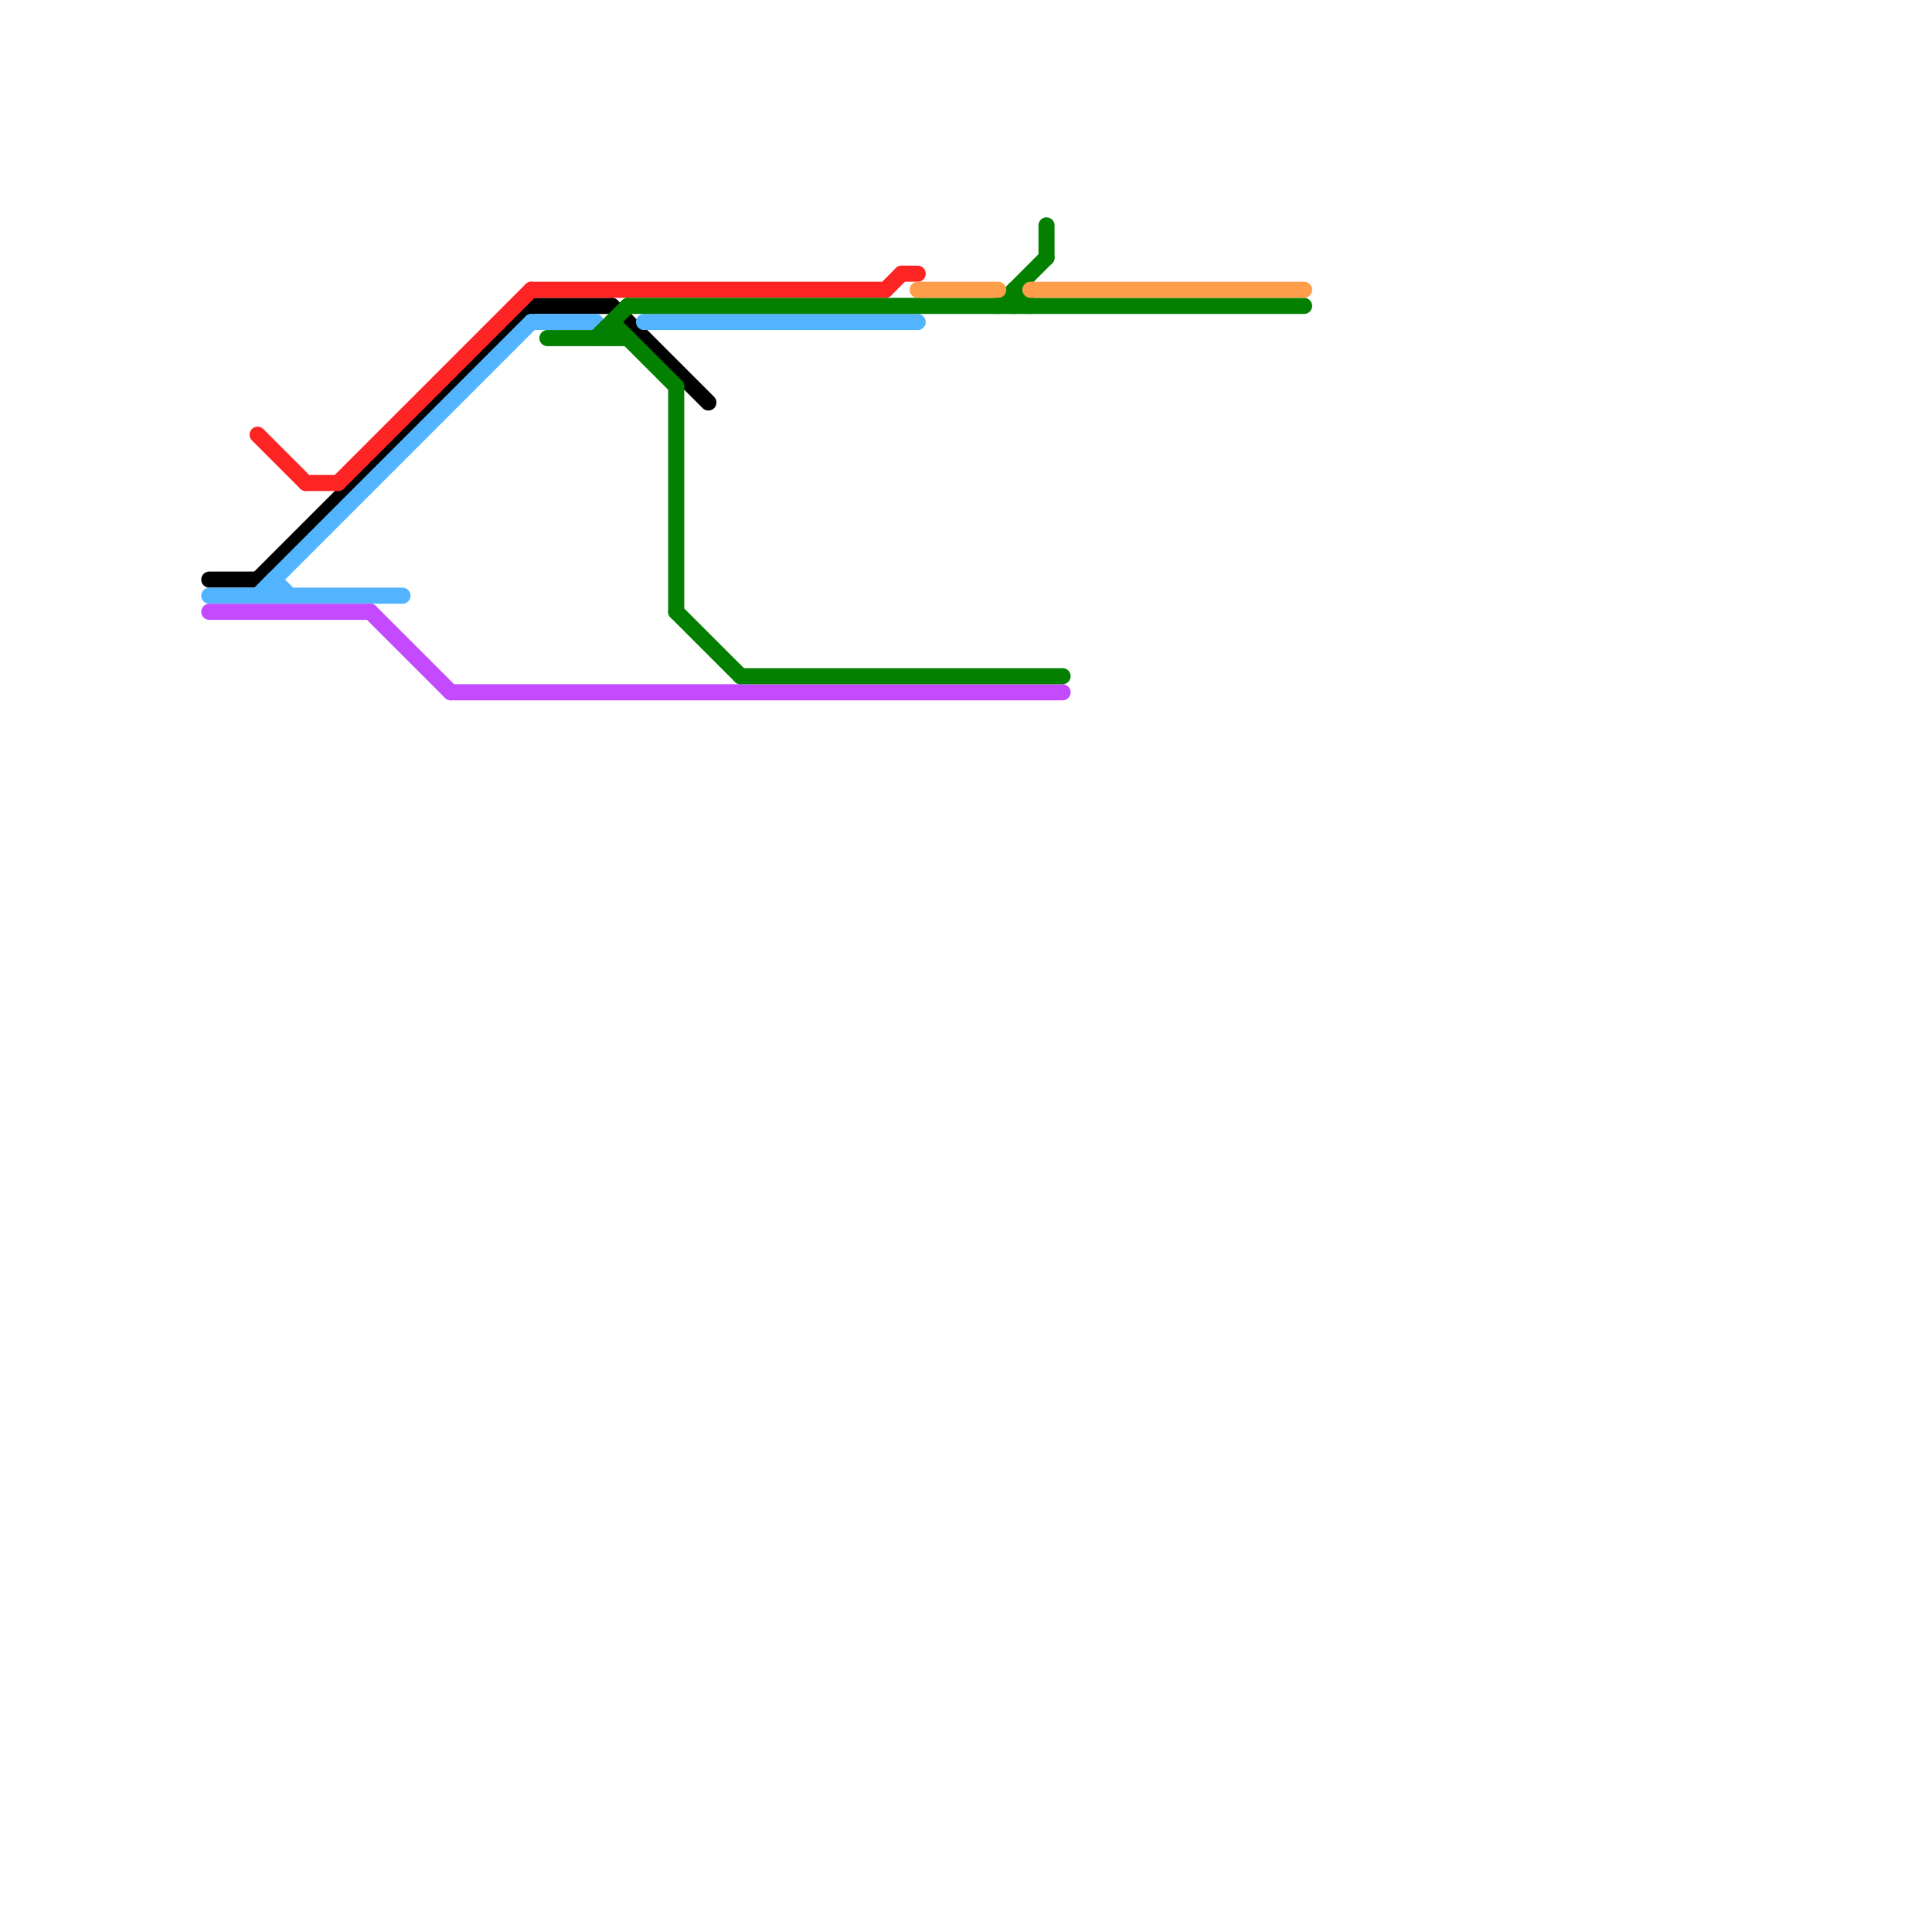 
<svg version="1.1" xmlns="http://www.w3.org/2000/svg" viewBox="0 0 120 120">
<style>text { font: 1px Helvetica; font-weight: 600; white-space: pre; dominant-baseline: central; } line { stroke-width: 1; fill: none; stroke-linecap: round; stroke-linejoin: round; } .c0 { stroke: #000000 } .c1 { stroke: #52b4ff } .c2 { stroke: #c34aff } .c3 { stroke: #ff2424 } .c4 { stroke: #038000 } .c5 { stroke: #ff9e4a }</style><defs><g id="wm-xf"><circle r="1.2" fill="#000"/><circle r="0.9" fill="#fff"/><circle r="0.6" fill="#000"/><circle r="0.3" fill="#fff"/></g><g id="wm"><circle r="0.6" fill="#000"/><circle r="0.3" fill="#fff"/></g></defs><line class="c0" x1="38" y1="19" x2="44" y2="25"/><line class="c0" x1="33" y1="19" x2="38" y2="19"/><line class="c0" x1="16" y1="36" x2="33" y2="19"/><line class="c0" x1="13" y1="36" x2="16" y2="36"/><line class="c1" x1="16" y1="37" x2="33" y2="20"/><line class="c1" x1="17" y1="36" x2="17" y2="37"/><line class="c1" x1="17" y1="36" x2="18" y2="37"/><line class="c1" x1="13" y1="37" x2="25" y2="37"/><line class="c1" x1="33" y1="20" x2="37" y2="20"/><line class="c1" x1="40" y1="20" x2="57" y2="20"/><line class="c2" x1="13" y1="38" x2="23" y2="38"/><line class="c2" x1="28" y1="43" x2="66" y2="43"/><line class="c2" x1="23" y1="38" x2="28" y2="43"/><line class="c3" x1="16" y1="27" x2="19" y2="30"/><line class="c3" x1="21" y1="30" x2="33" y2="18"/><line class="c3" x1="56" y1="17" x2="57" y2="17"/><line class="c3" x1="55" y1="18" x2="56" y2="17"/><line class="c3" x1="19" y1="30" x2="21" y2="30"/><line class="c3" x1="33" y1="18" x2="55" y2="18"/><line class="c4" x1="62" y1="19" x2="65" y2="16"/><line class="c4" x1="65" y1="14" x2="65" y2="16"/><line class="c4" x1="39" y1="19" x2="81" y2="19"/><line class="c4" x1="42" y1="24" x2="42" y2="38"/><line class="c4" x1="38" y1="20" x2="38" y2="21"/><line class="c4" x1="34" y1="21" x2="39" y2="21"/><line class="c4" x1="63" y1="18" x2="63" y2="19"/><line class="c4" x1="37" y1="21" x2="39" y2="19"/><line class="c4" x1="38" y1="20" x2="42" y2="24"/><line class="c4" x1="42" y1="38" x2="46" y2="42"/><line class="c4" x1="63" y1="18" x2="64" y2="19"/><line class="c4" x1="46" y1="42" x2="66" y2="42"/><line class="c5" x1="57" y1="18" x2="62" y2="18"/><line class="c5" x1="64" y1="18" x2="81" y2="18"/>
</svg>
